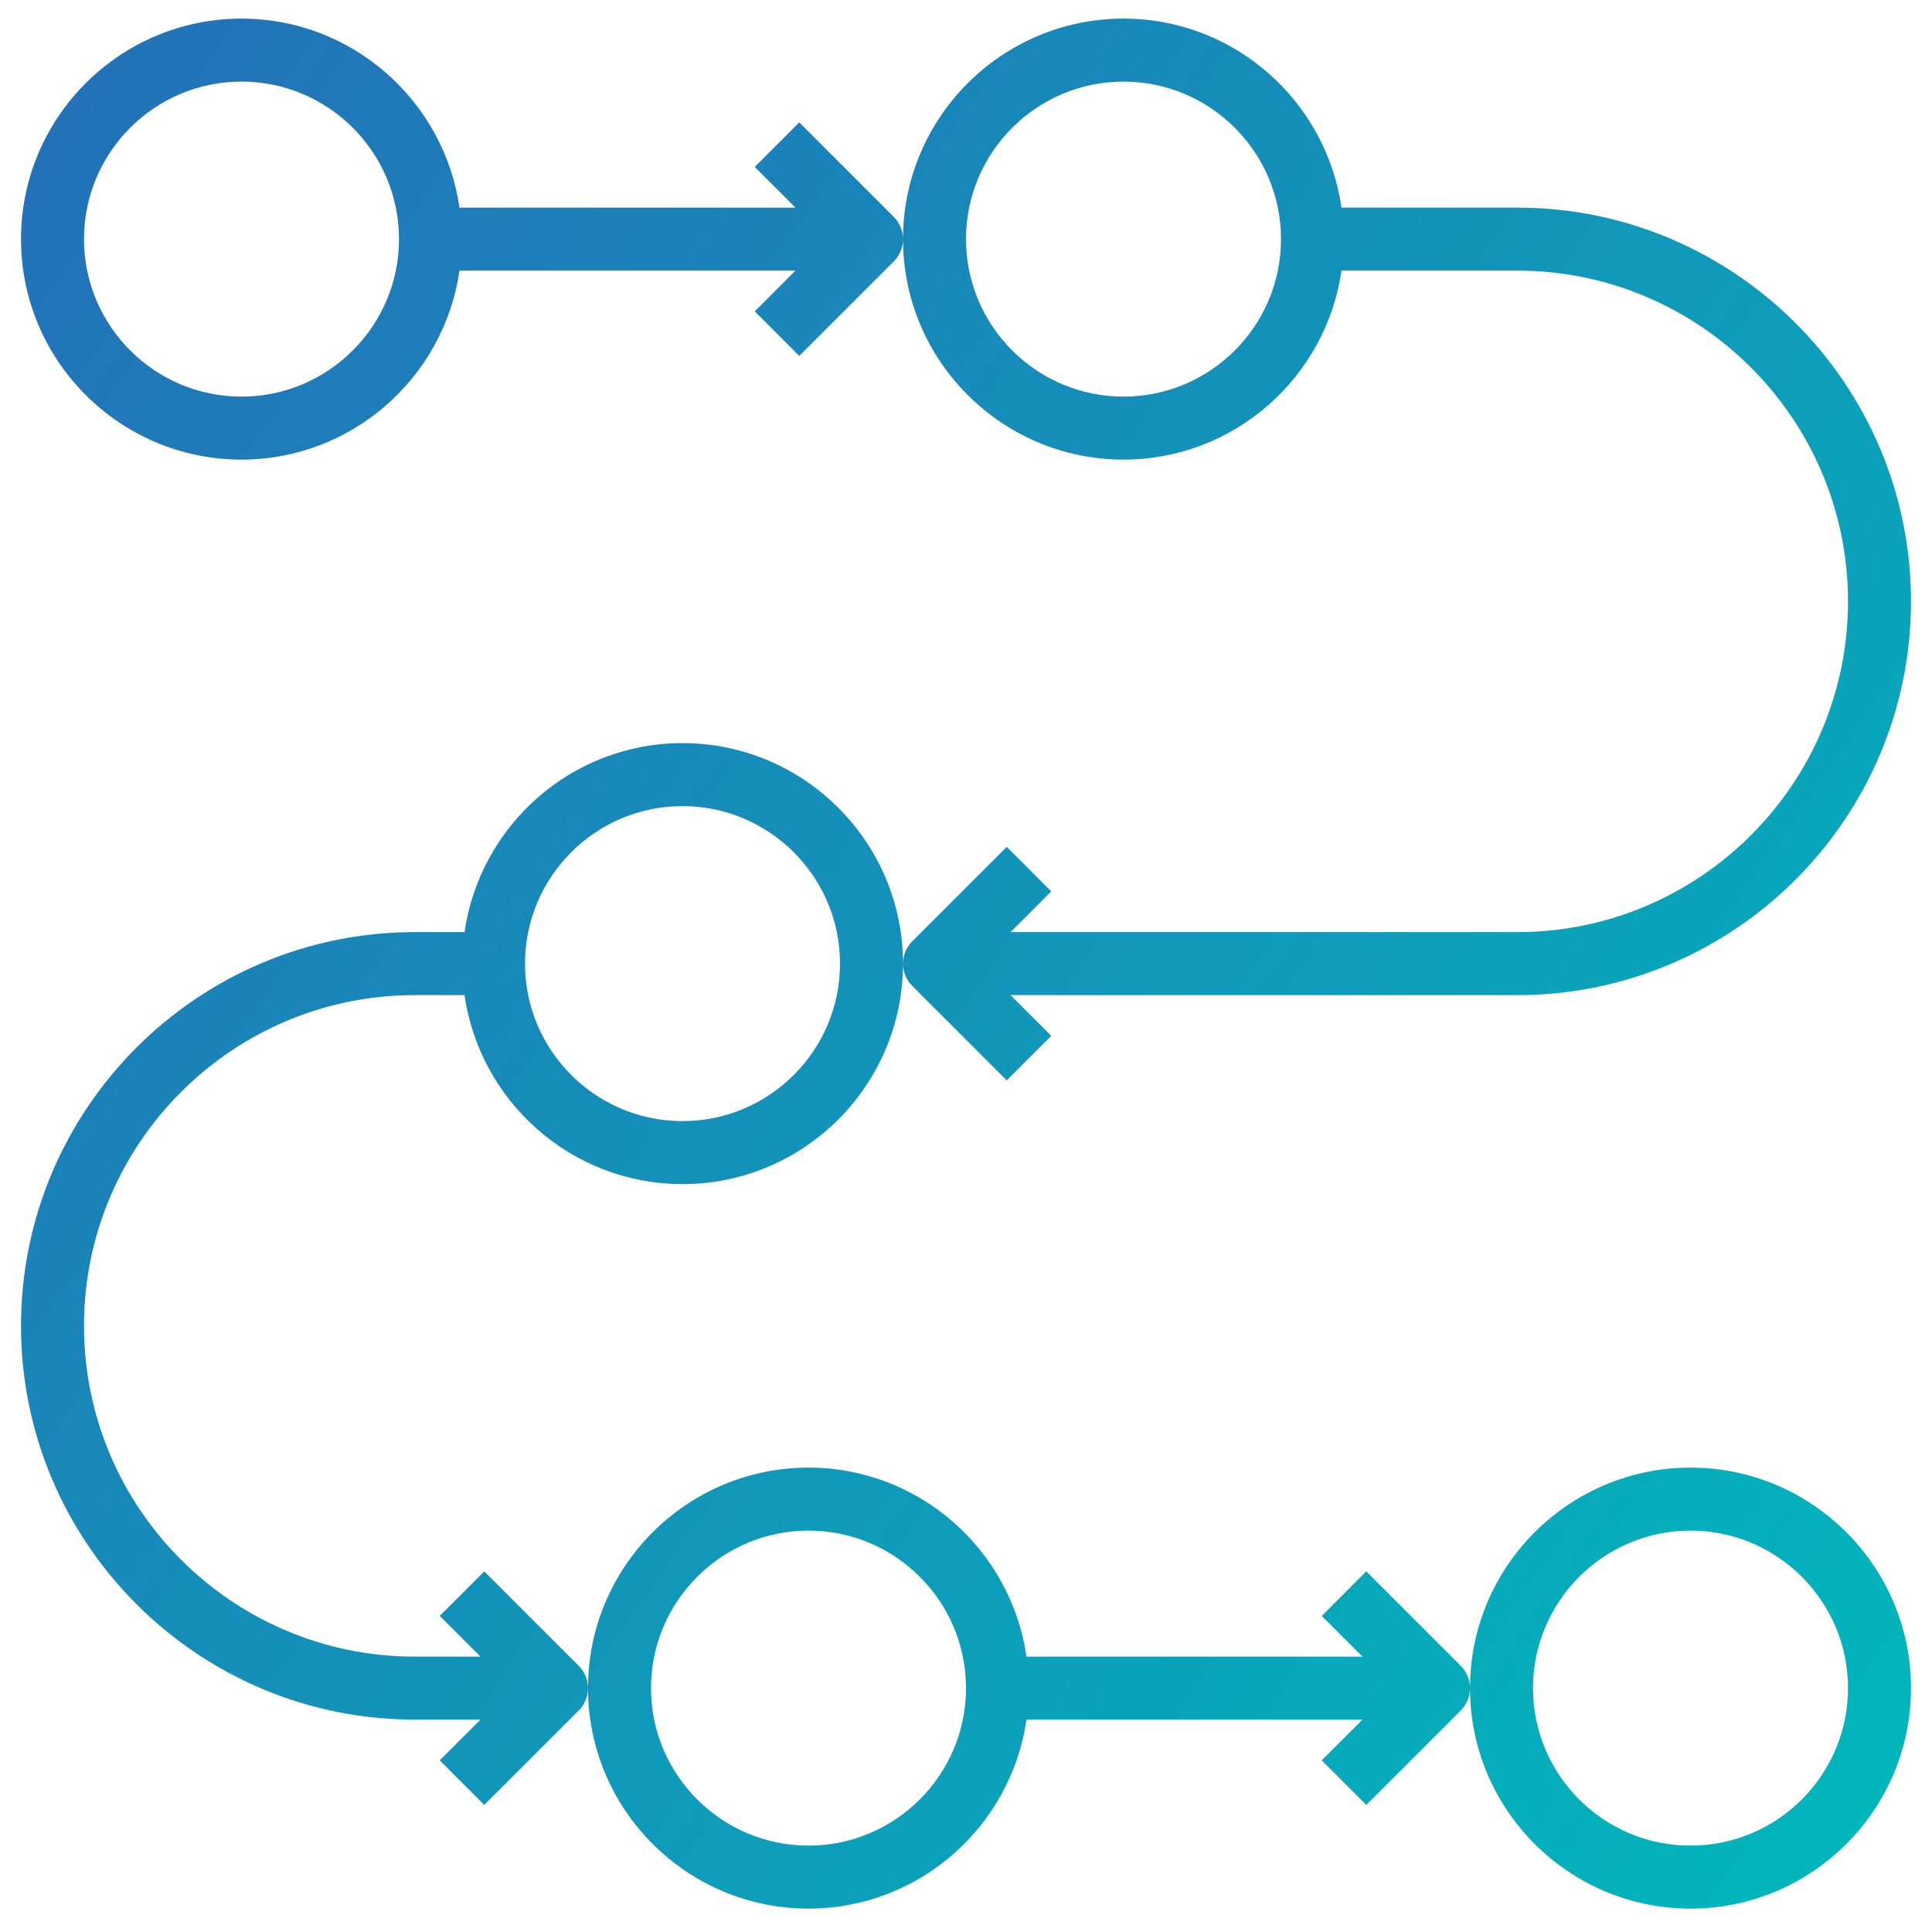 <svg width="46" height="46" viewBox="0 0 46 46" fill="none" xmlns="http://www.w3.org/2000/svg">
<path fill-rule="evenodd" clip-rule="evenodd" d="M11.06 22.193C11.426 19.653 13.611 17.693 16.25 17.693C19.145 17.693 21.5 20.049 21.5 22.943C21.5 25.838 19.145 28.193 16.25 28.193C13.611 28.193 11.426 26.233 11.06 23.693H9.875C5.532 23.693 2 27.226 2 31.568C2 35.911 5.532 39.443 9.875 39.443H11.44L10.47 38.474L11.53 37.413L13.78 39.663C13.927 39.81 14 40.002 14 40.193C14 40.385 13.927 40.577 13.78 40.724L11.53 42.974L10.47 41.913L11.44 40.943H9.875C4.706 40.943 0.5 36.738 0.5 31.568C0.5 26.399 4.706 22.193 9.875 22.193H11.06ZM35 40.193C35 40.002 34.927 39.81 34.78 39.663L32.53 37.413L31.47 38.474L32.439 39.443H24.44C24.074 36.903 21.889 34.943 19.25 34.943C16.355 34.943 14 37.299 14 40.193C14 43.088 16.355 45.443 19.25 45.443C21.889 45.443 24.074 43.483 24.44 40.943H32.439L31.47 41.913L32.53 42.974L34.78 40.724C34.927 40.577 35 40.385 35 40.193ZM35 40.193C35 43.088 37.355 45.443 40.25 45.443C43.145 45.443 45.5 43.088 45.5 40.193C45.5 37.299 43.145 34.943 40.25 34.943C37.355 34.943 35 37.299 35 40.193ZM21.5 5.693C21.5 5.885 21.427 6.077 21.28 6.224L19.03 8.474L17.97 7.413L18.939 6.443H10.94C10.574 8.983 8.389 10.943 5.75 10.943C2.855 10.943 0.5 8.588 0.5 5.693C0.5 2.798 2.855 0.443 5.75 0.443C8.389 0.443 10.574 2.403 10.94 4.943H18.939L17.97 3.974L19.03 2.913L21.28 5.163C21.427 5.31 21.5 5.501 21.5 5.693ZM21.5 5.693C21.5 8.588 23.855 10.943 26.75 10.943C29.389 10.943 31.574 8.983 31.94 6.443H36.125C40.468 6.443 44 9.976 44 14.318C44 18.66 40.468 22.193 36.125 22.193H24.061L25.03 21.224L23.97 20.163L21.72 22.413C21.573 22.56 21.5 22.752 21.5 22.943C21.5 23.135 21.573 23.327 21.72 23.474L23.97 25.724L25.03 24.663L24.061 23.693H36.125C41.294 23.693 45.5 19.488 45.5 14.318C45.5 9.149 41.294 4.943 36.125 4.943H31.94C31.574 2.403 29.389 0.443 26.75 0.443C23.855 0.443 21.5 2.798 21.5 5.693ZM12.5 22.943C12.5 25.011 14.182 26.693 16.25 26.693C18.318 26.693 20 25.011 20 22.943C20 20.876 18.318 19.193 16.25 19.193C14.182 19.193 12.5 20.876 12.5 22.943ZM2 5.693C2 7.761 3.682 9.443 5.75 9.443C7.818 9.443 9.5 7.761 9.5 5.693C9.5 3.626 7.818 1.943 5.75 1.943C3.682 1.943 2 3.626 2 5.693ZM23 5.693C23 7.761 24.682 9.443 26.75 9.443C28.818 9.443 30.5 7.761 30.5 5.693C30.5 3.626 28.818 1.943 26.75 1.943C24.682 1.943 23 3.626 23 5.693ZM23 40.193C23 38.126 21.318 36.443 19.25 36.443C17.182 36.443 15.5 38.126 15.5 40.193C15.5 42.261 17.182 43.943 19.25 43.943C21.318 43.943 23 42.261 23 40.193ZM44 40.193C44 38.126 42.318 36.443 40.25 36.443C38.182 36.443 36.5 38.126 36.5 40.193C36.5 42.261 38.182 43.943 40.25 43.943C42.318 43.943 44 42.261 44 40.193Z" fill="url(#paint0_linear_807_1597)"/>
<defs>
<linearGradient id="paint0_linear_807_1597" x1="-19.032" y1="-50.529" x2="90.554" y2="25.021" gradientUnits="userSpaceOnUse">
<stop offset="0.068" stop-color="#3D65AF"/>
<stop offset="0.354" stop-color="#2372B8"/>
<stop offset="0.807" stop-color="#00B8BB"/>
</linearGradient>
</defs>
</svg>
